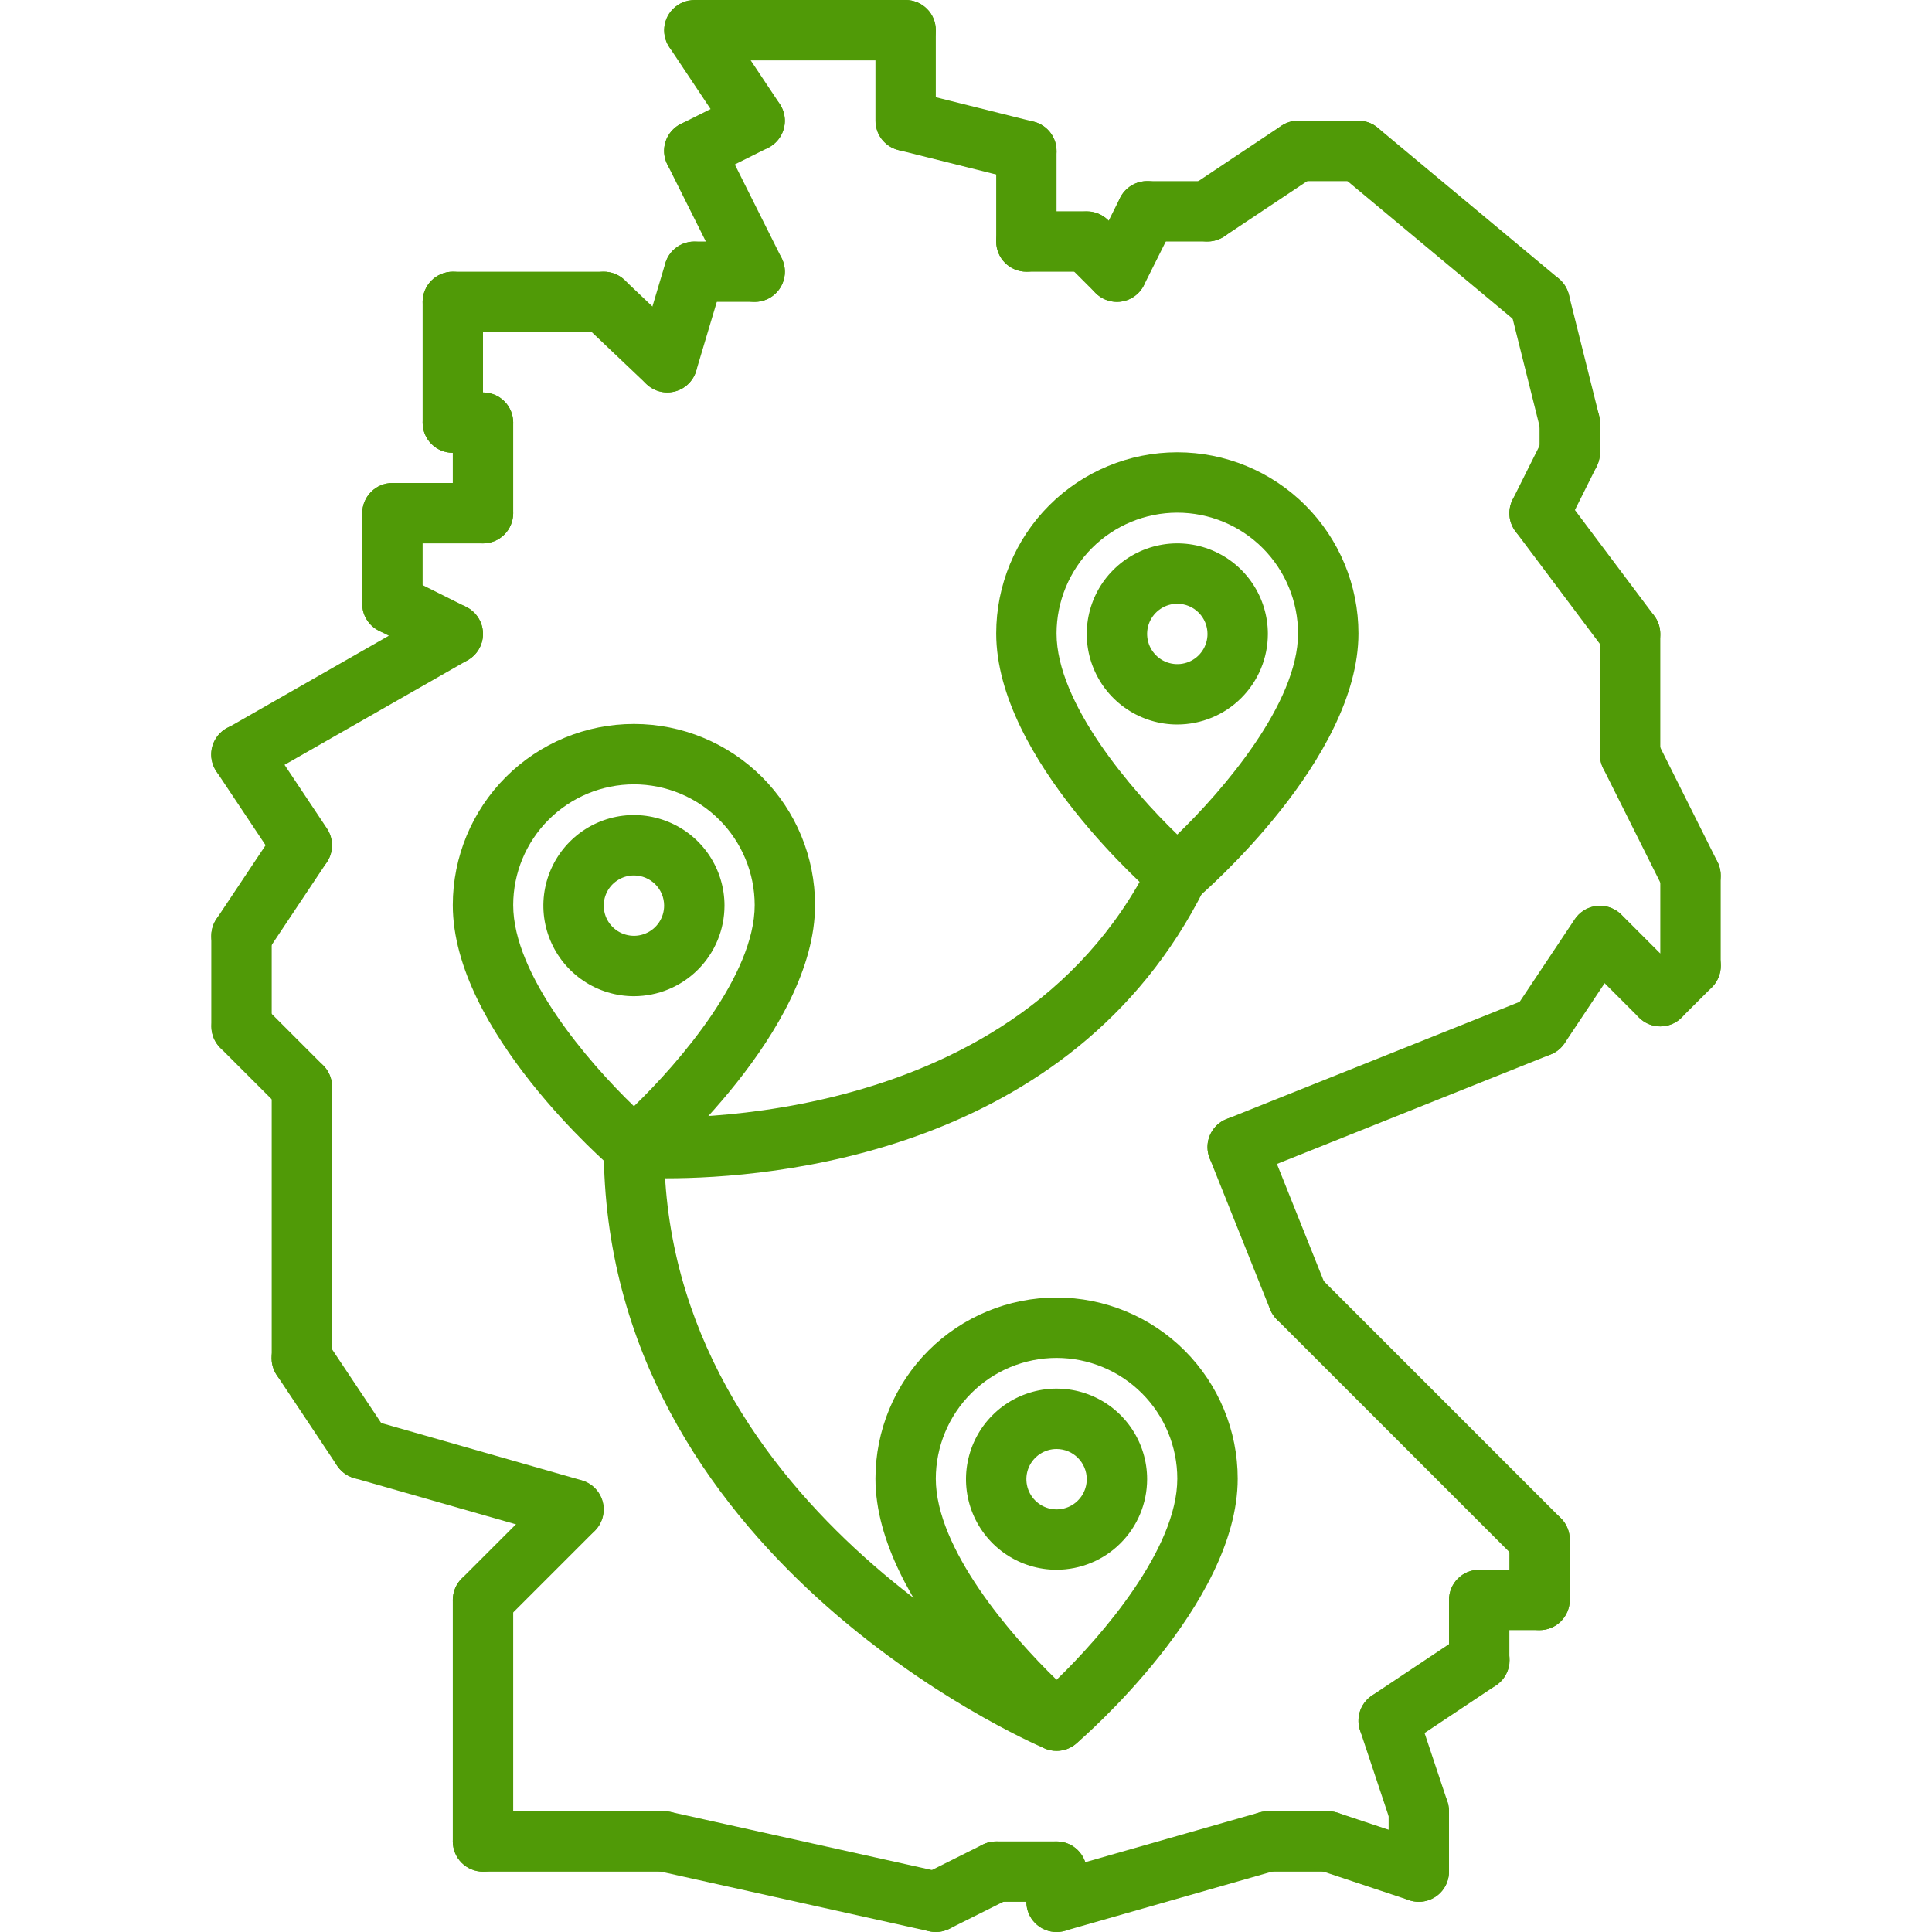 <?xml version="1.0" encoding="UTF-8"?>
<svg xmlns="http://www.w3.org/2000/svg" width="60" height="60" viewBox="0 0 60 60" fill="none">
  <path d="M51.562 31.875C51.377 31.875 51.196 31.82 51.042 31.717C50.888 31.614 50.767 31.468 50.697 31.296C50.626 31.125 50.607 30.936 50.643 30.755C50.679 30.573 50.769 30.406 50.9 30.275L51.837 29.337C51.924 29.249 52.027 29.179 52.141 29.131C52.255 29.082 52.378 29.057 52.502 29.057C52.626 29.056 52.748 29.08 52.863 29.127C52.977 29.174 53.081 29.244 53.169 29.331C53.256 29.419 53.326 29.523 53.373 29.637C53.42 29.752 53.444 29.875 53.443 29.998C53.443 30.122 53.418 30.245 53.37 30.359C53.321 30.473 53.251 30.576 53.163 30.663L52.225 31.6C52.138 31.688 52.035 31.757 51.921 31.804C51.808 31.851 51.686 31.875 51.562 31.875Z" fill="#509A07"></path>
  <path d="M52.5 30.938C52.377 30.938 52.255 30.913 52.141 30.866C52.027 30.819 51.924 30.75 51.837 30.663C51.75 30.576 51.681 30.473 51.634 30.359C51.587 30.245 51.562 30.123 51.562 30V27.188C51.562 26.939 51.661 26.7 51.837 26.525C52.013 26.349 52.251 26.25 52.5 26.25C52.749 26.25 52.987 26.349 53.163 26.525C53.339 26.7 53.438 26.939 53.438 27.188V30C53.438 30.123 53.413 30.245 53.366 30.359C53.319 30.473 53.25 30.576 53.163 30.663C53.076 30.75 52.973 30.819 52.859 30.866C52.745 30.913 52.623 30.938 52.5 30.938Z" fill="#509A07"></path>
  <path d="M52.501 28.125C52.327 28.125 52.156 28.077 52.008 27.985C51.859 27.894 51.739 27.763 51.661 27.607L49.786 23.857C49.731 23.747 49.698 23.627 49.689 23.504C49.68 23.381 49.695 23.257 49.734 23.14C49.773 23.023 49.835 22.915 49.915 22.822C49.996 22.729 50.094 22.652 50.205 22.597C50.315 22.542 50.435 22.509 50.558 22.5C50.681 22.492 50.805 22.507 50.922 22.547C51.038 22.586 51.147 22.648 51.24 22.728C51.333 22.809 51.409 22.908 51.464 23.018L53.339 26.768C53.41 26.911 53.444 27.07 53.437 27.23C53.43 27.389 53.382 27.544 53.298 27.68C53.214 27.816 53.097 27.928 52.957 28.006C52.818 28.084 52.661 28.125 52.501 28.125Z" fill="#509A07"></path>
  <path d="M50.625 24.375C50.502 24.375 50.38 24.351 50.266 24.304C50.152 24.257 50.049 24.188 49.962 24.101C49.875 24.013 49.806 23.91 49.759 23.796C49.712 23.683 49.688 23.561 49.688 23.438V19.688C49.688 19.439 49.786 19.2 49.962 19.025C50.138 18.849 50.376 18.75 50.625 18.75C50.874 18.75 51.112 18.849 51.288 19.025C51.464 19.2 51.562 19.439 51.562 19.688V23.438C51.562 23.561 51.538 23.683 51.491 23.796C51.444 23.91 51.375 24.013 51.288 24.101C51.201 24.188 51.098 24.257 50.984 24.304C50.87 24.351 50.748 24.375 50.625 24.375Z" fill="#509A07"></path>
  <path d="M50.626 20.625C50.48 20.625 50.337 20.591 50.206 20.526C50.076 20.461 49.962 20.367 49.875 20.25L47.063 16.5C46.913 16.301 46.849 16.051 46.885 15.805C46.92 15.559 47.051 15.337 47.25 15.188C47.449 15.038 47.699 14.974 47.945 15.009C48.191 15.044 48.413 15.176 48.562 15.375L51.375 19.125C51.479 19.264 51.543 19.43 51.558 19.603C51.574 19.776 51.541 19.95 51.463 20.106C51.386 20.262 51.266 20.393 51.118 20.484C50.97 20.576 50.8 20.625 50.626 20.625Z" fill="#509A07"></path>
  <path d="M47.812 16.875C47.652 16.875 47.495 16.834 47.355 16.756C47.216 16.678 47.099 16.566 47.015 16.43C46.931 16.294 46.883 16.139 46.876 15.98C46.869 15.82 46.902 15.661 46.974 15.518L47.911 13.643C47.966 13.533 48.042 13.434 48.135 13.353C48.228 13.273 48.337 13.211 48.453 13.171C48.57 13.132 48.694 13.117 48.817 13.125C48.94 13.134 49.06 13.167 49.17 13.222C49.281 13.277 49.379 13.354 49.46 13.447C49.54 13.54 49.602 13.648 49.641 13.765C49.68 13.882 49.695 14.006 49.686 14.129C49.677 14.252 49.644 14.372 49.589 14.482L48.651 16.357C48.573 16.513 48.453 16.644 48.305 16.735C48.157 16.827 47.986 16.875 47.812 16.875Z" fill="#509A07"></path>
  <path d="M48.75 15C48.627 15 48.505 14.976 48.391 14.929C48.277 14.882 48.174 14.812 48.087 14.726C48 14.638 47.931 14.535 47.884 14.421C47.837 14.307 47.812 14.186 47.812 14.062V13.125C47.812 12.876 47.911 12.638 48.087 12.462C48.263 12.286 48.501 12.188 48.75 12.188C48.999 12.188 49.237 12.286 49.413 12.462C49.589 12.638 49.688 12.876 49.688 13.125V14.062C49.688 14.186 49.663 14.307 49.616 14.421C49.569 14.535 49.5 14.638 49.413 14.726C49.326 14.812 49.223 14.882 49.109 14.929C48.995 14.976 48.873 15 48.75 15Z" fill="#509A07"></path>
  <path d="M48.749 14.063C48.54 14.062 48.337 13.992 48.173 13.864C48.008 13.735 47.891 13.555 47.841 13.353L46.903 9.603C46.873 9.483 46.867 9.359 46.886 9.237C46.904 9.116 46.945 8.999 47.009 8.893C47.072 8.788 47.156 8.696 47.254 8.622C47.353 8.549 47.466 8.496 47.585 8.466C47.704 8.436 47.828 8.43 47.95 8.448C48.072 8.466 48.189 8.508 48.294 8.571C48.4 8.635 48.492 8.718 48.565 8.817C48.639 8.916 48.692 9.028 48.722 9.148L49.659 12.898C49.694 13.036 49.696 13.18 49.667 13.32C49.637 13.459 49.576 13.59 49.489 13.702C49.401 13.815 49.289 13.905 49.16 13.968C49.032 14.03 48.892 14.063 48.749 14.063Z" fill="#509A07"></path>
  <path d="M47.812 10.312C47.592 10.312 47.38 10.236 47.212 10.095L41.587 5.407C41.492 5.329 41.413 5.232 41.356 5.123C41.298 5.014 41.263 4.894 41.252 4.772C41.24 4.649 41.254 4.525 41.29 4.407C41.327 4.289 41.386 4.18 41.465 4.085C41.544 3.99 41.641 3.912 41.751 3.855C41.86 3.798 41.979 3.763 42.102 3.752C42.225 3.741 42.349 3.754 42.467 3.791C42.584 3.828 42.694 3.888 42.788 3.967L48.413 8.655C48.561 8.778 48.667 8.944 48.718 9.13C48.768 9.316 48.76 9.514 48.694 9.695C48.628 9.876 48.508 10.032 48.35 10.143C48.193 10.254 48.004 10.313 47.812 10.312Z" fill="#509A07"></path>
  <path d="M42.188 5.625H40.312C40.064 5.625 39.825 5.526 39.65 5.35C39.474 5.175 39.375 4.936 39.375 4.688C39.375 4.439 39.474 4.2 39.65 4.025C39.825 3.849 40.064 3.75 40.312 3.75H42.188C42.436 3.75 42.675 3.849 42.85 4.025C43.026 4.2 43.125 4.439 43.125 4.688C43.125 4.936 43.026 5.175 42.85 5.35C42.675 5.526 42.436 5.625 42.188 5.625Z" fill="#509A07"></path>
  <path d="M37.501 7.5C37.3 7.5 37.104 7.436 36.942 7.316C36.78 7.196 36.661 7.027 36.603 6.835C36.545 6.642 36.55 6.436 36.618 6.246C36.685 6.057 36.813 5.894 36.98 5.782L39.792 3.907C39.895 3.838 40.01 3.789 40.132 3.764C40.253 3.739 40.378 3.738 40.5 3.762C40.621 3.786 40.737 3.833 40.84 3.902C40.943 3.971 41.032 4.059 41.101 4.162C41.169 4.265 41.217 4.381 41.241 4.503C41.264 4.624 41.264 4.749 41.239 4.871C41.214 4.992 41.165 5.107 41.096 5.21C41.026 5.312 40.936 5.4 40.833 5.467L38.02 7.342C37.866 7.445 37.686 7.5 37.501 7.5Z" fill="#509A07"></path>
  <path d="M37.5 7.5H35.625C35.376 7.5 35.138 7.401 34.962 7.225C34.786 7.05 34.688 6.811 34.688 6.562C34.688 6.314 34.786 6.075 34.962 5.9C35.138 5.724 35.376 5.625 35.625 5.625H37.5C37.749 5.625 37.987 5.724 38.163 5.9C38.339 6.075 38.438 6.314 38.438 6.562C38.438 6.811 38.339 7.05 38.163 7.225C37.987 7.401 37.749 7.5 37.5 7.5Z" fill="#509A07"></path>
  <path d="M34.687 9.375C34.527 9.375 34.37 9.334 34.23 9.256C34.091 9.178 33.974 9.066 33.89 8.93C33.806 8.794 33.758 8.639 33.751 8.48C33.744 8.32 33.777 8.161 33.849 8.018L34.786 6.143C34.841 6.033 34.917 5.934 35.01 5.853C35.103 5.772 35.212 5.711 35.328 5.672C35.445 5.632 35.569 5.617 35.692 5.625C35.815 5.634 35.935 5.667 36.045 5.722C36.156 5.777 36.254 5.854 36.335 5.947C36.415 6.04 36.477 6.148 36.516 6.265C36.555 6.382 36.57 6.506 36.561 6.629C36.552 6.752 36.519 6.872 36.464 6.982L35.526 8.857C35.448 9.013 35.328 9.144 35.18 9.235C35.032 9.327 34.861 9.375 34.687 9.375Z" fill="#509A07"></path>
  <path d="M34.688 9.375C34.564 9.375 34.442 9.351 34.329 9.304C34.215 9.257 34.112 9.188 34.025 9.101L33.087 8.163C32.914 7.987 32.818 7.749 32.819 7.502C32.82 7.255 32.918 7.018 33.093 6.843C33.268 6.669 33.505 6.57 33.752 6.569C33.999 6.568 34.236 6.664 34.413 6.837L35.35 7.775C35.481 7.906 35.571 8.073 35.607 8.255C35.643 8.437 35.624 8.625 35.553 8.796C35.483 8.968 35.362 9.114 35.208 9.217C35.054 9.32 34.873 9.375 34.688 9.375Z" fill="#509A07"></path>
  <path d="M33.75 8.438H31.875C31.626 8.438 31.388 8.339 31.212 8.163C31.036 7.987 30.938 7.749 30.938 7.5C30.938 7.251 31.036 7.013 31.212 6.837C31.388 6.661 31.626 6.562 31.875 6.562H33.75C33.999 6.562 34.237 6.661 34.413 6.837C34.589 7.013 34.688 7.251 34.688 7.5C34.688 7.749 34.589 7.987 34.413 8.163C34.237 8.339 33.999 8.438 33.75 8.438Z" fill="#509A07"></path>
  <path d="M31.875 8.438C31.752 8.438 31.63 8.413 31.516 8.366C31.402 8.319 31.299 8.25 31.212 8.163C31.125 8.076 31.056 7.973 31.009 7.859C30.962 7.745 30.938 7.623 30.938 7.5V4.688C30.938 4.439 31.036 4.2 31.212 4.025C31.388 3.849 31.626 3.75 31.875 3.75C32.124 3.75 32.362 3.849 32.538 4.025C32.714 4.2 32.812 4.439 32.812 4.688V7.5C32.812 7.623 32.788 7.745 32.741 7.859C32.694 7.973 32.625 8.076 32.538 8.163C32.451 8.25 32.348 8.319 32.234 8.366C32.12 8.413 31.998 8.438 31.875 8.438Z" fill="#509A07"></path>
  <path d="M31.876 5.625C31.799 5.625 31.723 5.616 31.648 5.597L27.898 4.66C27.658 4.598 27.452 4.444 27.325 4.232C27.198 4.019 27.161 3.765 27.221 3.524C27.281 3.284 27.433 3.077 27.645 2.949C27.857 2.821 28.111 2.782 28.352 2.841L32.102 3.778C32.324 3.833 32.518 3.968 32.648 4.157C32.777 4.345 32.833 4.574 32.806 4.802C32.778 5.029 32.668 5.238 32.497 5.389C32.325 5.541 32.105 5.625 31.876 5.625Z" fill="#509A07"></path>
  <path d="M28.125 4.688C28.002 4.688 27.88 4.663 27.766 4.616C27.652 4.569 27.549 4.5 27.462 4.413C27.375 4.326 27.306 4.223 27.259 4.109C27.212 3.995 27.188 3.873 27.188 3.75V0.938C27.188 0.689 27.286 0.45 27.462 0.275C27.638 0.099 27.876 0 28.125 0C28.374 0 28.612 0.099 28.788 0.275C28.964 0.45 29.062 0.689 29.062 0.938V3.75C29.062 3.873 29.038 3.995 28.991 4.109C28.944 4.223 28.875 4.326 28.788 4.413C28.701 4.5 28.598 4.569 28.484 4.616C28.37 4.663 28.248 4.688 28.125 4.688Z" fill="#509A07"></path>
  <path d="M28.125 1.875H21.562C21.314 1.875 21.075 1.776 20.9 1.6C20.724 1.425 20.625 1.186 20.625 0.938C20.625 0.689 20.724 0.45 20.9 0.275C21.075 0.099 21.314 0 21.562 0L28.125 0C28.374 0 28.612 0.099 28.788 0.275C28.964 0.45 29.062 0.689 29.062 0.938C29.062 1.186 28.964 1.425 28.788 1.6C28.612 1.776 28.374 1.875 28.125 1.875Z" fill="#509A07"></path>
  <path d="M23.438 4.688C23.284 4.688 23.132 4.65 22.995 4.577C22.859 4.504 22.743 4.399 22.657 4.27L20.782 1.458C20.648 1.251 20.6 0.999 20.649 0.757C20.699 0.515 20.842 0.302 21.047 0.165C21.253 0.028 21.504 -0.022 21.747 0.025C21.989 0.072 22.203 0.213 22.343 0.418L24.218 3.23C24.312 3.371 24.366 3.535 24.374 3.705C24.382 3.874 24.344 4.043 24.264 4.192C24.184 4.342 24.065 4.467 23.92 4.554C23.774 4.641 23.608 4.688 23.438 4.688Z" fill="#509A07"></path>
  <path d="M21.564 5.625C21.352 5.625 21.147 5.554 20.981 5.423C20.815 5.292 20.699 5.109 20.65 4.903C20.601 4.698 20.624 4.482 20.713 4.29C20.803 4.099 20.954 3.943 21.143 3.849L23.018 2.911C23.241 2.801 23.498 2.783 23.733 2.862C23.968 2.941 24.163 3.11 24.274 3.332C24.385 3.554 24.404 3.811 24.325 4.047C24.247 4.282 24.079 4.477 23.857 4.589L21.982 5.526C21.852 5.591 21.709 5.625 21.564 5.625Z" fill="#509A07"></path>
  <path d="M23.438 9.375C23.264 9.375 23.093 9.327 22.945 9.235C22.797 9.144 22.677 9.013 22.599 8.857L20.724 5.107C20.669 4.997 20.635 4.877 20.626 4.754C20.617 4.631 20.633 4.507 20.672 4.39C20.71 4.273 20.772 4.165 20.853 4.072C20.934 3.979 21.032 3.902 21.142 3.847C21.253 3.792 21.373 3.759 21.496 3.75C21.619 3.742 21.742 3.757 21.859 3.797C21.976 3.836 22.084 3.897 22.177 3.978C22.27 4.059 22.346 4.158 22.401 4.268L24.276 8.018C24.348 8.161 24.381 8.32 24.374 8.48C24.367 8.639 24.319 8.794 24.235 8.93C24.151 9.066 24.034 9.178 23.895 9.256C23.755 9.334 23.598 9.375 23.438 9.375Z" fill="#509A07"></path>
  <path d="M23.438 9.375H21.562C21.314 9.375 21.075 9.276 20.9 9.1C20.724 8.925 20.625 8.686 20.625 8.438C20.625 8.189 20.724 7.95 20.9 7.775C21.075 7.599 21.314 7.5 21.562 7.5H23.438C23.686 7.5 23.925 7.599 24.1 7.775C24.276 7.95 24.375 8.189 24.375 8.438C24.375 8.686 24.276 8.925 24.1 9.1C23.925 9.276 23.686 9.375 23.438 9.375Z" fill="#509A07"></path>
  <path d="M20.723 12.188C20.632 12.188 20.542 12.175 20.455 12.148C20.337 12.113 20.227 12.055 20.131 11.977C20.036 11.9 19.956 11.804 19.898 11.696C19.84 11.587 19.803 11.469 19.79 11.346C19.778 11.224 19.79 11.1 19.825 10.982L20.664 8.169C20.736 7.932 20.899 7.734 21.118 7.616C21.336 7.499 21.592 7.473 21.829 7.544C22.067 7.615 22.267 7.777 22.385 7.995C22.503 8.212 22.53 8.468 22.461 8.706L21.621 11.518C21.563 11.712 21.445 11.881 21.283 12.002C21.121 12.123 20.925 12.188 20.723 12.188Z" fill="#509A07"></path>
  <path d="M20.723 12.187C20.483 12.188 20.252 12.095 20.078 11.93L18.105 10.055C17.924 9.883 17.819 9.648 17.813 9.399C17.806 9.151 17.899 8.91 18.07 8.729C18.241 8.549 18.477 8.444 18.726 8.438C18.974 8.431 19.215 8.524 19.395 8.695L21.369 10.57C21.504 10.699 21.599 10.866 21.639 11.049C21.679 11.232 21.663 11.423 21.594 11.597C21.524 11.771 21.404 11.921 21.249 12.026C21.094 12.131 20.91 12.187 20.723 12.187Z" fill="#509A07"></path>
  <path d="M18.75 10.312H14.062C13.814 10.312 13.575 10.214 13.4 10.038C13.224 9.862 13.125 9.624 13.125 9.375C13.125 9.126 13.224 8.888 13.4 8.712C13.575 8.536 13.814 8.438 14.062 8.438H18.75C18.999 8.438 19.237 8.536 19.413 8.712C19.589 8.888 19.688 9.126 19.688 9.375C19.688 9.624 19.589 9.862 19.413 10.038C19.237 10.214 18.999 10.312 18.75 10.312Z" fill="#509A07"></path>
  <path d="M14.062 14.062C13.939 14.062 13.818 14.038 13.704 13.991C13.59 13.944 13.487 13.875 13.399 13.788C13.312 13.701 13.243 13.598 13.196 13.484C13.149 13.37 13.125 13.248 13.125 13.125V9.375C13.125 9.126 13.224 8.888 13.4 8.712C13.575 8.536 13.814 8.438 14.062 8.438C14.311 8.438 14.55 8.536 14.725 8.712C14.901 8.888 15 9.126 15 9.375V13.125C15 13.248 14.976 13.37 14.929 13.484C14.882 13.598 14.812 13.701 14.726 13.788C14.638 13.875 14.535 13.944 14.421 13.991C14.307 14.038 14.186 14.062 14.062 14.062Z" fill="#509A07"></path>
  <path d="M15 14.062H14.062C13.814 14.062 13.575 13.964 13.4 13.788C13.224 13.612 13.125 13.374 13.125 13.125C13.125 12.876 13.224 12.638 13.4 12.462C13.575 12.286 13.814 12.188 14.062 12.188H15C15.249 12.188 15.487 12.286 15.663 12.462C15.839 12.638 15.938 12.876 15.938 13.125C15.938 13.374 15.839 13.612 15.663 13.788C15.487 13.964 15.249 14.062 15 14.062Z" fill="#509A07"></path>
  <path d="M15 16.875C14.877 16.875 14.755 16.851 14.641 16.804C14.527 16.757 14.424 16.688 14.337 16.601C14.25 16.513 14.181 16.41 14.134 16.296C14.087 16.183 14.062 16.061 14.062 15.938V13.125C14.062 12.876 14.161 12.638 14.337 12.462C14.513 12.286 14.751 12.188 15 12.188C15.249 12.188 15.487 12.286 15.663 12.462C15.839 12.638 15.938 12.876 15.938 13.125V15.938C15.938 16.061 15.913 16.183 15.866 16.296C15.819 16.41 15.75 16.513 15.663 16.601C15.576 16.688 15.473 16.757 15.359 16.804C15.245 16.851 15.123 16.875 15 16.875Z" fill="#509A07"></path>
  <path d="M15 16.875H12.188C11.939 16.875 11.7 16.776 11.525 16.6C11.349 16.425 11.25 16.186 11.25 15.938C11.25 15.689 11.349 15.45 11.525 15.275C11.7 15.099 11.939 15 12.188 15H15C15.249 15 15.487 15.099 15.663 15.275C15.839 15.45 15.938 15.689 15.938 15.938C15.938 16.186 15.839 16.425 15.663 16.6C15.487 16.776 15.249 16.875 15 16.875Z" fill="#509A07"></path>
  <path d="M12.188 19.688C12.064 19.688 11.943 19.663 11.829 19.616C11.715 19.569 11.612 19.5 11.524 19.413C11.438 19.326 11.368 19.223 11.321 19.109C11.274 18.995 11.25 18.873 11.25 18.75V15.938C11.25 15.689 11.349 15.45 11.525 15.275C11.7 15.099 11.939 15 12.188 15C12.436 15 12.675 15.099 12.85 15.275C13.026 15.45 13.125 15.689 13.125 15.938V18.75C13.125 18.873 13.101 18.995 13.054 19.109C13.007 19.223 12.938 19.326 12.851 19.413C12.763 19.5 12.66 19.569 12.546 19.616C12.432 19.663 12.311 19.688 12.188 19.688Z" fill="#509A07"></path>
  <path d="M14.062 20.625C13.916 20.625 13.773 20.591 13.643 20.526L11.768 19.589C11.658 19.534 11.559 19.458 11.478 19.365C11.397 19.272 11.335 19.164 11.296 19.047C11.257 18.93 11.242 18.806 11.25 18.683C11.259 18.56 11.292 18.44 11.347 18.33C11.402 18.22 11.478 18.121 11.572 18.04C11.665 17.96 11.773 17.898 11.89 17.859C12.007 17.82 12.131 17.805 12.254 17.814C12.377 17.823 12.497 17.856 12.607 17.912L14.482 18.849C14.671 18.944 14.822 19.099 14.912 19.29C15.002 19.482 15.024 19.698 14.975 19.904C14.926 20.109 14.81 20.292 14.644 20.423C14.478 20.554 14.273 20.625 14.062 20.625Z" fill="#509A07"></path>
  <path d="M7.501 24.375C7.294 24.375 7.093 24.307 6.929 24.181C6.765 24.055 6.647 23.878 6.594 23.678C6.541 23.479 6.555 23.267 6.635 23.076C6.715 22.885 6.855 22.726 7.035 22.623L13.597 18.873C13.704 18.812 13.822 18.773 13.944 18.758C14.066 18.742 14.19 18.751 14.309 18.783C14.428 18.815 14.539 18.871 14.636 18.946C14.734 19.022 14.815 19.115 14.876 19.222C14.938 19.329 14.977 19.447 14.992 19.569C15.008 19.691 14.999 19.815 14.967 19.934C14.934 20.053 14.879 20.164 14.804 20.261C14.728 20.359 14.634 20.44 14.528 20.501L7.965 24.251C7.824 24.332 7.664 24.375 7.501 24.375Z" fill="#509A07"></path>
  <path d="M9.376 27.187C9.221 27.188 9.069 27.15 8.933 27.077C8.797 27.004 8.681 26.898 8.595 26.77L6.72 23.957C6.65 23.855 6.602 23.74 6.577 23.618C6.552 23.497 6.551 23.372 6.575 23.25C6.598 23.129 6.646 23.013 6.715 22.91C6.783 22.807 6.872 22.718 6.975 22.65C7.078 22.581 7.194 22.533 7.315 22.51C7.437 22.486 7.562 22.486 7.683 22.511C7.805 22.536 7.92 22.585 8.022 22.655C8.125 22.724 8.212 22.814 8.28 22.917L10.155 25.73C10.249 25.871 10.303 26.035 10.311 26.204C10.32 26.374 10.282 26.542 10.202 26.692C10.122 26.841 10.003 26.966 9.857 27.054C9.712 27.141 9.546 27.187 9.376 27.187Z" fill="#509A07"></path>
  <path d="M7.499 30C7.329 30 7.163 29.954 7.018 29.867C6.872 29.779 6.753 29.654 6.673 29.505C6.593 29.355 6.555 29.187 6.564 29.017C6.572 28.848 6.626 28.684 6.72 28.543L8.595 25.73C8.734 25.526 8.948 25.385 9.191 25.338C9.433 25.29 9.684 25.341 9.89 25.478C10.095 25.615 10.239 25.828 10.288 26.07C10.338 26.311 10.29 26.563 10.155 26.77L8.28 29.583C8.194 29.711 8.078 29.817 7.942 29.89C7.806 29.962 7.654 30 7.499 30Z" fill="#509A07"></path>
  <path d="M7.5 32.812C7.377 32.813 7.255 32.788 7.141 32.741C7.027 32.694 6.924 32.625 6.837 32.538C6.75 32.451 6.681 32.348 6.634 32.234C6.587 32.12 6.562 31.998 6.562 31.875V29.062C6.562 28.814 6.661 28.575 6.837 28.4C7.013 28.224 7.251 28.125 7.5 28.125C7.749 28.125 7.987 28.224 8.163 28.4C8.339 28.575 8.438 28.814 8.438 29.062V31.875C8.438 31.998 8.413 32.12 8.366 32.234C8.319 32.348 8.25 32.451 8.163 32.538C8.076 32.625 7.973 32.694 7.859 32.741C7.745 32.788 7.623 32.813 7.5 32.812Z" fill="#509A07"></path>
  <path d="M9.375 34.688C9.252 34.688 9.13 34.664 9.016 34.617C8.902 34.569 8.799 34.5 8.712 34.413L6.837 32.538C6.664 32.362 6.567 32.124 6.569 31.877C6.57 31.63 6.668 31.393 6.843 31.218C7.018 31.044 7.255 30.945 7.502 30.944C7.749 30.943 7.986 31.039 8.163 31.212L10.038 33.087C10.169 33.218 10.258 33.386 10.294 33.567C10.331 33.749 10.312 33.938 10.241 34.109C10.17 34.28 10.05 34.427 9.896 34.53C9.742 34.633 9.56 34.688 9.375 34.688Z" fill="#509A07"></path>
  <path d="M9.375 43.125C9.252 43.125 9.13 43.101 9.016 43.054C8.902 43.007 8.799 42.938 8.712 42.851C8.625 42.764 8.556 42.66 8.509 42.546C8.462 42.433 8.437 42.311 8.438 42.188V33.75C8.438 33.501 8.536 33.263 8.712 33.087C8.888 32.911 9.126 32.812 9.375 32.812C9.624 32.812 9.862 32.911 10.038 33.087C10.214 33.263 10.312 33.501 10.312 33.75V42.188C10.313 42.311 10.288 42.433 10.241 42.546C10.194 42.66 10.125 42.764 10.038 42.851C9.951 42.938 9.848 43.007 9.734 43.054C9.62 43.101 9.498 43.125 9.375 43.125Z" fill="#509A07"></path>
  <path d="M11.251 45.937C11.096 45.938 10.944 45.9 10.808 45.827C10.672 45.754 10.556 45.648 10.47 45.52L8.595 42.707C8.525 42.605 8.477 42.49 8.452 42.368C8.427 42.247 8.426 42.122 8.45 42C8.473 41.879 8.521 41.763 8.59 41.66C8.658 41.557 8.747 41.468 8.85 41.4C8.953 41.331 9.069 41.283 9.19 41.26C9.312 41.236 9.437 41.236 9.558 41.261C9.68 41.286 9.795 41.335 9.897 41.405C10 41.474 10.087 41.563 10.155 41.667L12.03 44.48C12.124 44.621 12.178 44.785 12.186 44.954C12.195 45.124 12.157 45.292 12.077 45.442C11.997 45.591 11.878 45.716 11.732 45.804C11.587 45.891 11.421 45.937 11.251 45.937Z" fill="#509A07"></path>
  <path d="M17.813 47.812C17.726 47.812 17.639 47.8 17.555 47.777L10.993 45.902C10.754 45.833 10.553 45.672 10.432 45.455C10.312 45.238 10.283 44.982 10.351 44.743C10.419 44.505 10.579 44.303 10.796 44.182C11.012 44.061 11.268 44.031 11.507 44.098L18.07 45.973C18.287 46.035 18.475 46.174 18.598 46.363C18.722 46.553 18.773 46.78 18.741 47.004C18.71 47.228 18.599 47.433 18.428 47.582C18.258 47.73 18.04 47.812 17.813 47.812Z" fill="#509A07"></path>
  <path d="M15 50.625C14.815 50.625 14.633 50.57 14.479 50.467C14.325 50.364 14.205 50.217 14.134 50.046C14.063 49.875 14.045 49.686 14.081 49.504C14.117 49.323 14.206 49.156 14.337 49.024L17.15 46.212C17.326 46.039 17.564 45.942 17.811 45.943C18.058 45.944 18.295 46.043 18.469 46.218C18.644 46.393 18.743 46.629 18.744 46.877C18.745 47.124 18.648 47.361 18.475 47.538L15.663 50.35C15.576 50.437 15.473 50.506 15.359 50.554C15.245 50.601 15.123 50.625 15 50.625Z" fill="#509A07"></path>
  <path d="M15 58.125C14.877 58.125 14.755 58.101 14.641 58.054C14.527 58.007 14.424 57.938 14.337 57.851C14.25 57.764 14.181 57.66 14.134 57.546C14.087 57.433 14.062 57.311 14.062 57.188V49.688C14.062 49.439 14.161 49.2 14.337 49.025C14.513 48.849 14.751 48.75 15 48.75C15.249 48.75 15.487 48.849 15.663 49.025C15.839 49.2 15.938 49.439 15.938 49.688V57.188C15.938 57.311 15.913 57.433 15.866 57.546C15.819 57.66 15.75 57.764 15.663 57.851C15.576 57.938 15.473 58.007 15.359 58.054C15.245 58.101 15.123 58.125 15 58.125Z" fill="#509A07"></path>
  <path d="M20.625 58.125H15C14.751 58.125 14.513 58.026 14.337 57.85C14.161 57.675 14.062 57.436 14.062 57.188C14.062 56.939 14.161 56.7 14.337 56.525C14.513 56.349 14.751 56.25 15 56.25H20.625C20.874 56.25 21.112 56.349 21.288 56.525C21.464 56.7 21.562 56.939 21.562 57.188C21.562 57.436 21.464 57.675 21.288 57.85C21.112 58.026 20.874 58.125 20.625 58.125Z" fill="#509A07"></path>
  <path d="M29.063 60C28.995 60 28.926 59.993 28.859 59.978L20.422 58.103C20.18 58.049 19.969 57.9 19.836 57.691C19.703 57.481 19.658 57.227 19.712 56.985C19.766 56.743 19.914 56.532 20.123 56.398C20.332 56.264 20.586 56.219 20.828 56.272L29.266 58.147C29.491 58.197 29.69 58.329 29.825 58.516C29.959 58.704 30.02 58.935 29.995 59.164C29.97 59.394 29.861 59.606 29.689 59.76C29.517 59.915 29.294 60 29.063 60Z" fill="#509A07"></path>
  <path d="M29.063 60C28.852 60 28.647 59.929 28.481 59.798C28.315 59.667 28.199 59.484 28.15 59.279C28.101 59.073 28.123 58.857 28.213 58.665C28.303 58.474 28.454 58.318 28.643 58.224L30.518 57.286C30.741 57.176 30.998 57.158 31.233 57.237C31.468 57.316 31.663 57.485 31.774 57.707C31.885 57.929 31.904 58.186 31.825 58.422C31.747 58.657 31.579 58.852 31.357 58.964L29.482 59.901C29.352 59.966 29.209 60 29.063 60Z" fill="#509A07"></path>
  <path d="M32.812 59.062H30.938C30.689 59.062 30.45 58.964 30.275 58.788C30.099 58.612 30 58.374 30 58.125C30 57.876 30.099 57.638 30.275 57.462C30.45 57.286 30.689 57.188 30.938 57.188H32.812C33.061 57.188 33.3 57.286 33.475 57.462C33.651 57.638 33.75 57.876 33.75 58.125C33.75 58.374 33.651 58.612 33.475 58.788C33.3 58.964 33.061 59.062 32.812 59.062Z" fill="#509A07"></path>
  <path d="M32.812 60C32.689 60 32.567 59.976 32.454 59.929C32.34 59.882 32.236 59.813 32.149 59.726C32.062 59.639 31.993 59.535 31.946 59.421C31.899 59.308 31.875 59.186 31.875 59.062V58.125C31.875 57.876 31.974 57.638 32.15 57.462C32.325 57.286 32.564 57.188 32.812 57.188C33.061 57.188 33.3 57.286 33.475 57.462C33.651 57.638 33.75 57.876 33.75 58.125V59.062C33.75 59.186 33.726 59.308 33.679 59.421C33.632 59.535 33.563 59.639 33.476 59.726C33.389 59.813 33.285 59.882 33.171 59.929C33.058 59.976 32.936 60 32.812 60Z" fill="#509A07"></path>
  <path d="M32.812 60C32.585 60 32.367 59.918 32.197 59.77C32.026 59.621 31.915 59.416 31.884 59.192C31.852 58.968 31.903 58.74 32.027 58.551C32.15 58.361 32.338 58.223 32.555 58.161L39.118 56.286C39.236 56.252 39.36 56.241 39.483 56.255C39.606 56.269 39.724 56.307 39.832 56.367C39.94 56.426 40.035 56.507 40.112 56.603C40.189 56.7 40.245 56.811 40.279 56.929C40.313 57.048 40.323 57.172 40.309 57.295C40.295 57.417 40.257 57.536 40.197 57.644C40.136 57.752 40.056 57.846 39.959 57.923C39.862 57.999 39.751 58.056 39.632 58.089L33.07 59.964C32.986 59.988 32.899 60 32.812 60Z" fill="#509A07"></path>
  <path d="M41.25 58.125H39.375C39.126 58.125 38.888 58.026 38.712 57.85C38.536 57.675 38.438 57.436 38.438 57.188C38.438 56.939 38.536 56.7 38.712 56.525C38.888 56.349 39.126 56.25 39.375 56.25H41.25C41.499 56.25 41.737 56.349 41.913 56.525C42.089 56.7 42.188 56.939 42.188 57.188C42.188 57.436 42.089 57.675 41.913 57.85C41.737 58.026 41.499 58.125 41.25 58.125Z" fill="#509A07"></path>
  <path d="M44.062 59.062C43.962 59.062 43.861 59.046 43.766 59.014L40.953 58.076C40.836 58.038 40.728 57.976 40.635 57.896C40.542 57.815 40.465 57.717 40.41 57.606C40.355 57.496 40.322 57.376 40.313 57.253C40.304 57.13 40.32 57.007 40.359 56.89C40.398 56.773 40.46 56.665 40.541 56.572C40.621 56.479 40.72 56.403 40.83 56.348C40.94 56.293 41.06 56.26 41.183 56.252C41.306 56.243 41.43 56.259 41.547 56.298L44.359 57.236C44.57 57.306 44.749 57.45 44.864 57.64C44.98 57.831 45.023 58.056 44.987 58.275C44.952 58.495 44.839 58.695 44.67 58.839C44.5 58.983 44.285 59.062 44.062 59.062Z" fill="#509A07"></path>
  <path d="M44.062 59.062C43.939 59.063 43.817 59.038 43.704 58.991C43.59 58.944 43.486 58.875 43.399 58.788C43.312 58.701 43.243 58.598 43.196 58.484C43.149 58.37 43.125 58.248 43.125 58.125V56.25C43.125 56.001 43.224 55.763 43.4 55.587C43.575 55.411 43.814 55.312 44.062 55.312C44.311 55.312 44.55 55.411 44.725 55.587C44.901 55.763 45 56.001 45 56.25V58.125C45 58.248 44.976 58.37 44.929 58.484C44.882 58.598 44.813 58.701 44.726 58.788C44.639 58.875 44.535 58.944 44.421 58.991C44.308 59.038 44.186 59.063 44.062 59.062Z" fill="#509A07"></path>
  <path d="M44.062 57.188C43.866 57.188 43.674 57.126 43.514 57.011C43.355 56.895 43.236 56.733 43.173 56.547L42.236 53.734C42.158 53.498 42.177 53.242 42.288 53.02C42.399 52.798 42.594 52.629 42.829 52.551C43.065 52.472 43.321 52.49 43.544 52.601C43.766 52.711 43.935 52.906 44.014 53.141L44.952 55.953C44.998 56.094 45.011 56.244 44.989 56.391C44.966 56.538 44.909 56.677 44.822 56.798C44.736 56.918 44.622 57.016 44.489 57.084C44.357 57.152 44.211 57.187 44.062 57.188Z" fill="#509A07"></path>
  <path d="M43.126 54.375C42.925 54.375 42.729 54.311 42.567 54.191C42.405 54.071 42.286 53.902 42.228 53.71C42.17 53.517 42.175 53.311 42.243 53.121C42.31 52.932 42.438 52.769 42.605 52.657L45.417 50.782C45.52 50.713 45.635 50.664 45.757 50.639C45.878 50.614 46.003 50.613 46.125 50.637C46.246 50.661 46.362 50.708 46.465 50.777C46.568 50.846 46.657 50.934 46.726 51.037C46.794 51.14 46.842 51.256 46.866 51.378C46.889 51.499 46.889 51.624 46.864 51.746C46.839 51.867 46.79 51.982 46.721 52.085C46.651 52.187 46.561 52.275 46.458 52.343L43.645 54.218C43.491 54.32 43.311 54.375 43.126 54.375Z" fill="#509A07"></path>
  <path d="M45.938 52.5C45.814 52.5 45.692 52.476 45.579 52.429C45.465 52.382 45.361 52.313 45.274 52.226C45.187 52.139 45.118 52.035 45.071 51.921C45.024 51.808 45 51.686 45 51.562V49.688C45 49.439 45.099 49.2 45.275 49.025C45.45 48.849 45.689 48.75 45.938 48.75C46.186 48.75 46.425 48.849 46.6 49.025C46.776 49.2 46.875 49.439 46.875 49.688V51.562C46.875 51.686 46.851 51.808 46.804 51.921C46.757 52.035 46.688 52.139 46.601 52.226C46.514 52.313 46.41 52.382 46.296 52.429C46.183 52.476 46.061 52.5 45.938 52.5Z" fill="#509A07"></path>
  <path d="M47.812 50.625H45.938C45.689 50.625 45.45 50.526 45.275 50.35C45.099 50.175 45 49.936 45 49.688C45 49.439 45.099 49.2 45.275 49.025C45.45 48.849 45.689 48.75 45.938 48.75H47.812C48.061 48.75 48.3 48.849 48.475 49.025C48.651 49.2 48.75 49.439 48.75 49.688C48.75 49.936 48.651 50.175 48.475 50.35C48.3 50.526 48.061 50.625 47.812 50.625Z" fill="#509A07"></path>
  <path d="M47.812 50.625C47.689 50.625 47.567 50.601 47.454 50.554C47.34 50.507 47.236 50.438 47.149 50.351C47.062 50.264 46.993 50.16 46.946 50.046C46.899 49.933 46.875 49.811 46.875 49.688V47.812C46.875 47.564 46.974 47.325 47.15 47.15C47.325 46.974 47.564 46.875 47.812 46.875C48.061 46.875 48.3 46.974 48.475 47.15C48.651 47.325 48.75 47.564 48.75 47.812V49.688C48.75 49.811 48.726 49.933 48.679 50.046C48.632 50.16 48.563 50.264 48.476 50.351C48.389 50.438 48.285 50.507 48.171 50.554C48.058 50.601 47.936 50.625 47.812 50.625Z" fill="#509A07"></path>
  <path d="M47.812 48.75C47.689 48.75 47.567 48.726 47.454 48.679C47.34 48.631 47.237 48.562 47.15 48.475L39.65 40.975C39.477 40.799 39.38 40.561 39.381 40.314C39.382 40.067 39.481 39.83 39.656 39.655C39.83 39.481 40.067 39.382 40.314 39.381C40.561 39.38 40.799 39.476 40.975 39.649L48.475 47.149C48.606 47.281 48.696 47.448 48.732 47.629C48.768 47.811 48.749 48 48.678 48.171C48.608 48.342 48.487 48.489 48.333 48.592C48.179 48.695 47.998 48.75 47.812 48.75Z" fill="#509A07"></path>
  <path d="M40.312 41.25C40.125 41.25 39.942 41.194 39.787 41.089C39.632 40.984 39.511 40.834 39.442 40.66L37.567 35.973C37.521 35.858 37.498 35.736 37.499 35.613C37.5 35.489 37.526 35.367 37.574 35.254C37.623 35.14 37.693 35.038 37.781 34.951C37.87 34.865 37.974 34.797 38.089 34.752C38.203 34.706 38.325 34.683 38.449 34.685C38.572 34.686 38.694 34.712 38.807 34.761C38.921 34.81 39.023 34.881 39.109 34.969C39.195 35.058 39.263 35.162 39.308 35.277L41.183 39.965C41.275 40.195 41.272 40.453 41.174 40.682C41.076 40.911 40.891 41.091 40.66 41.183C40.55 41.227 40.432 41.25 40.312 41.25Z" fill="#509A07"></path>
  <path d="M38.438 36.562C38.22 36.562 38.008 36.487 37.84 36.348C37.672 36.209 37.558 36.016 37.517 35.802C37.475 35.588 37.51 35.366 37.615 35.175C37.719 34.984 37.887 34.835 38.09 34.754L47.465 31.004C47.695 30.913 47.953 30.917 48.181 31.015C48.409 31.113 48.588 31.298 48.68 31.528C48.773 31.759 48.77 32.016 48.672 32.244C48.575 32.473 48.391 32.653 48.16 32.746L38.785 36.496C38.675 36.54 38.557 36.563 38.438 36.562Z" fill="#509A07"></path>
  <path d="M51.562 31.875C51.439 31.875 51.317 31.851 51.204 31.804C51.09 31.757 50.987 31.688 50.9 31.601L49.025 29.726C48.852 29.549 48.755 29.312 48.756 29.064C48.757 28.817 48.856 28.581 49.031 28.406C49.205 28.231 49.442 28.133 49.689 28.131C49.936 28.13 50.174 28.227 50.35 28.4L52.225 30.275C52.356 30.406 52.446 30.573 52.482 30.755C52.518 30.937 52.499 31.125 52.428 31.297C52.358 31.468 52.237 31.614 52.083 31.717C51.929 31.82 51.748 31.875 51.562 31.875Z" fill="#509A07"></path>
  <path d="M47.812 32.813C47.642 32.812 47.476 32.766 47.33 32.679C47.185 32.592 47.066 32.467 46.986 32.317C46.906 32.167 46.868 31.999 46.876 31.83C46.884 31.66 46.938 31.496 47.032 31.355L48.907 28.543C49.046 28.338 49.26 28.196 49.503 28.148C49.746 28.101 49.998 28.151 50.204 28.288C50.41 28.426 50.553 28.639 50.602 28.881C50.652 29.124 50.603 29.376 50.468 29.583L48.593 32.395C48.507 32.524 48.391 32.629 48.255 32.702C48.118 32.775 47.966 32.813 47.812 32.813Z" fill="#509A07"></path>
  <path d="M36.562 28.125C36.339 28.125 36.123 28.046 35.954 27.901C35.749 27.726 30.938 23.574 30.938 19.671C30.938 18.179 31.53 16.748 32.585 15.693C33.64 14.639 35.071 14.046 36.562 14.046C38.054 14.046 39.485 14.639 40.54 15.693C41.595 16.748 42.188 18.179 42.188 19.671C42.188 23.574 37.376 27.726 37.171 27.901C37.002 28.046 36.786 28.125 36.562 28.125ZM36.562 15.921C35.568 15.922 34.615 16.317 33.912 17.02C33.209 17.724 32.814 18.677 32.812 19.671C32.812 21.84 35.14 24.543 36.562 25.917C37.985 24.543 40.312 21.84 40.312 19.671C40.311 18.677 39.916 17.724 39.213 17.02C38.51 16.317 37.557 15.922 36.562 15.921Z" fill="#509A07"></path>
  <path d="M36.562 22.5C36.006 22.5 35.462 22.335 35 22.026C34.537 21.717 34.177 21.278 33.964 20.764C33.751 20.25 33.696 19.684 33.804 19.139C33.913 18.593 34.18 18.092 34.574 17.699C34.967 17.305 35.468 17.038 36.014 16.929C36.559 16.82 37.125 16.876 37.639 17.089C38.153 17.302 38.592 17.662 38.901 18.125C39.21 18.587 39.375 19.131 39.375 19.688C39.374 20.433 39.078 21.148 38.55 21.675C38.023 22.203 37.308 22.499 36.562 22.5ZM36.562 18.75C36.377 18.75 36.196 18.805 36.042 18.908C35.888 19.011 35.767 19.157 35.696 19.329C35.625 19.5 35.607 19.689 35.643 19.87C35.679 20.052 35.769 20.219 35.9 20.35C36.031 20.482 36.198 20.571 36.38 20.607C36.562 20.643 36.75 20.625 36.921 20.554C37.093 20.483 37.239 20.363 37.342 20.208C37.445 20.054 37.5 19.873 37.5 19.688C37.5 19.439 37.401 19.201 37.225 19.025C37.049 18.849 36.811 18.75 36.562 18.75Z" fill="#509A07"></path>
  <path d="M19.688 36.562C19.464 36.562 19.248 36.483 19.079 36.338C18.874 36.163 14.062 32.011 14.062 28.108C14.062 26.617 14.655 25.186 15.71 24.131C16.765 23.076 18.196 22.483 19.688 22.483C21.179 22.483 22.61 23.076 23.665 24.131C24.72 25.186 25.312 26.617 25.312 28.108C25.312 32.011 20.501 36.163 20.296 36.338C20.127 36.483 19.911 36.562 19.688 36.562ZM19.688 24.358C18.693 24.36 17.74 24.755 17.037 25.458C16.334 26.161 15.939 27.114 15.938 28.108C15.938 30.277 18.265 32.981 19.688 34.355C21.11 32.981 23.438 30.277 23.438 28.108C23.436 27.114 23.041 26.161 22.338 25.458C21.635 24.755 20.682 24.36 19.688 24.358Z" fill="#509A07"></path>
  <path d="M19.688 30.938C19.131 30.938 18.587 30.773 18.125 30.463C17.662 30.154 17.302 29.715 17.089 29.201C16.876 28.687 16.82 28.122 16.929 27.576C17.038 27.031 17.305 26.53 17.699 26.136C18.092 25.743 18.593 25.475 19.139 25.366C19.684 25.258 20.25 25.314 20.764 25.527C21.278 25.739 21.717 26.1 22.026 26.562C22.335 27.025 22.5 27.569 22.5 28.125C22.499 28.871 22.203 29.586 21.675 30.113C21.148 30.64 20.433 30.937 19.688 30.938ZM19.688 27.188C19.502 27.188 19.321 27.242 19.167 27.346C19.012 27.448 18.892 27.595 18.821 27.766C18.75 27.938 18.732 28.126 18.768 28.308C18.804 28.49 18.893 28.657 19.025 28.788C19.156 28.919 19.323 29.008 19.505 29.044C19.686 29.081 19.875 29.062 20.046 28.991C20.218 28.92 20.364 28.8 20.467 28.646C20.57 28.492 20.625 28.31 20.625 28.125C20.625 27.876 20.526 27.638 20.35 27.462C20.174 27.287 19.936 27.188 19.688 27.188Z" fill="#509A07"></path>
  <path d="M32.812 54.375C32.589 54.375 32.373 54.295 32.204 54.151C31.999 53.976 27.188 49.824 27.188 45.921C27.188 44.429 27.78 42.998 28.835 41.943C29.89 40.889 31.321 40.296 32.812 40.296C34.304 40.296 35.735 40.889 36.79 41.943C37.845 42.998 38.438 44.429 38.438 45.921C38.438 49.824 33.626 53.976 33.421 54.151C33.252 54.295 33.036 54.375 32.812 54.375ZM32.812 42.171C31.818 42.172 30.865 42.567 30.162 43.27C29.459 43.973 29.064 44.927 29.062 45.921C29.062 48.09 31.39 50.793 32.812 52.167C34.235 50.793 36.562 48.09 36.562 45.921C36.562 44.927 36.166 43.973 35.463 43.27C34.76 42.567 33.807 42.172 32.812 42.171Z" fill="#509A07"></path>
  <path d="M32.812 48.75C32.256 48.75 31.712 48.585 31.25 48.276C30.787 47.967 30.427 47.528 30.214 47.014C30.001 46.5 29.945 45.934 30.054 45.389C30.163 44.843 30.43 44.342 30.824 43.949C31.217 43.555 31.718 43.288 32.264 43.179C32.809 43.071 33.375 43.126 33.889 43.339C34.403 43.552 34.842 43.912 35.151 44.375C35.46 44.837 35.625 45.381 35.625 45.938C35.624 46.683 35.328 47.398 34.8 47.925C34.273 48.453 33.558 48.749 32.812 48.75ZM32.812 45C32.627 45 32.446 45.055 32.292 45.158C32.138 45.261 32.017 45.407 31.946 45.579C31.875 45.75 31.857 45.938 31.893 46.12C31.929 46.302 32.019 46.469 32.15 46.6C32.281 46.731 32.448 46.821 32.63 46.857C32.812 46.893 33 46.875 33.171 46.804C33.343 46.733 33.489 46.612 33.592 46.458C33.695 46.304 33.75 46.123 33.75 45.938C33.75 45.689 33.651 45.451 33.475 45.275C33.299 45.099 33.061 45 32.812 45Z" fill="#509A07"></path>
  <path d="M20.7 36.593C20.088 36.593 19.699 36.566 19.615 36.56C19.369 36.539 19.14 36.422 18.98 36.234C18.819 36.045 18.739 35.801 18.758 35.554C18.777 35.307 18.893 35.078 19.08 34.916C19.267 34.755 19.511 34.673 19.758 34.69C19.876 34.697 31.38 35.458 35.724 26.768C35.779 26.658 35.855 26.559 35.948 26.478C36.041 26.398 36.149 26.336 36.266 26.297C36.383 26.257 36.506 26.242 36.629 26.25C36.752 26.259 36.873 26.292 36.983 26.347C37.093 26.402 37.191 26.479 37.272 26.572C37.353 26.665 37.414 26.773 37.453 26.89C37.492 27.007 37.508 27.131 37.499 27.254C37.49 27.377 37.456 27.497 37.401 27.607C33.276 35.858 23.908 36.593 20.7 36.593Z" fill="#509A07"></path>
  <path d="M32.812 54.375C32.685 54.375 32.56 54.35 32.444 54.3C31.885 54.061 18.75 48.302 18.75 35.625C18.75 35.376 18.849 35.138 19.025 34.962C19.2 34.786 19.439 34.688 19.688 34.688C19.936 34.688 20.175 34.786 20.35 34.962C20.526 35.138 20.625 35.376 20.625 35.625C20.625 47.053 33.056 52.522 33.181 52.576C33.38 52.661 33.543 52.812 33.643 53.003C33.743 53.195 33.774 53.415 33.73 53.626C33.687 53.838 33.572 54.028 33.404 54.164C33.237 54.301 33.028 54.375 32.812 54.375Z" fill="#509A07"></path>
</svg>
